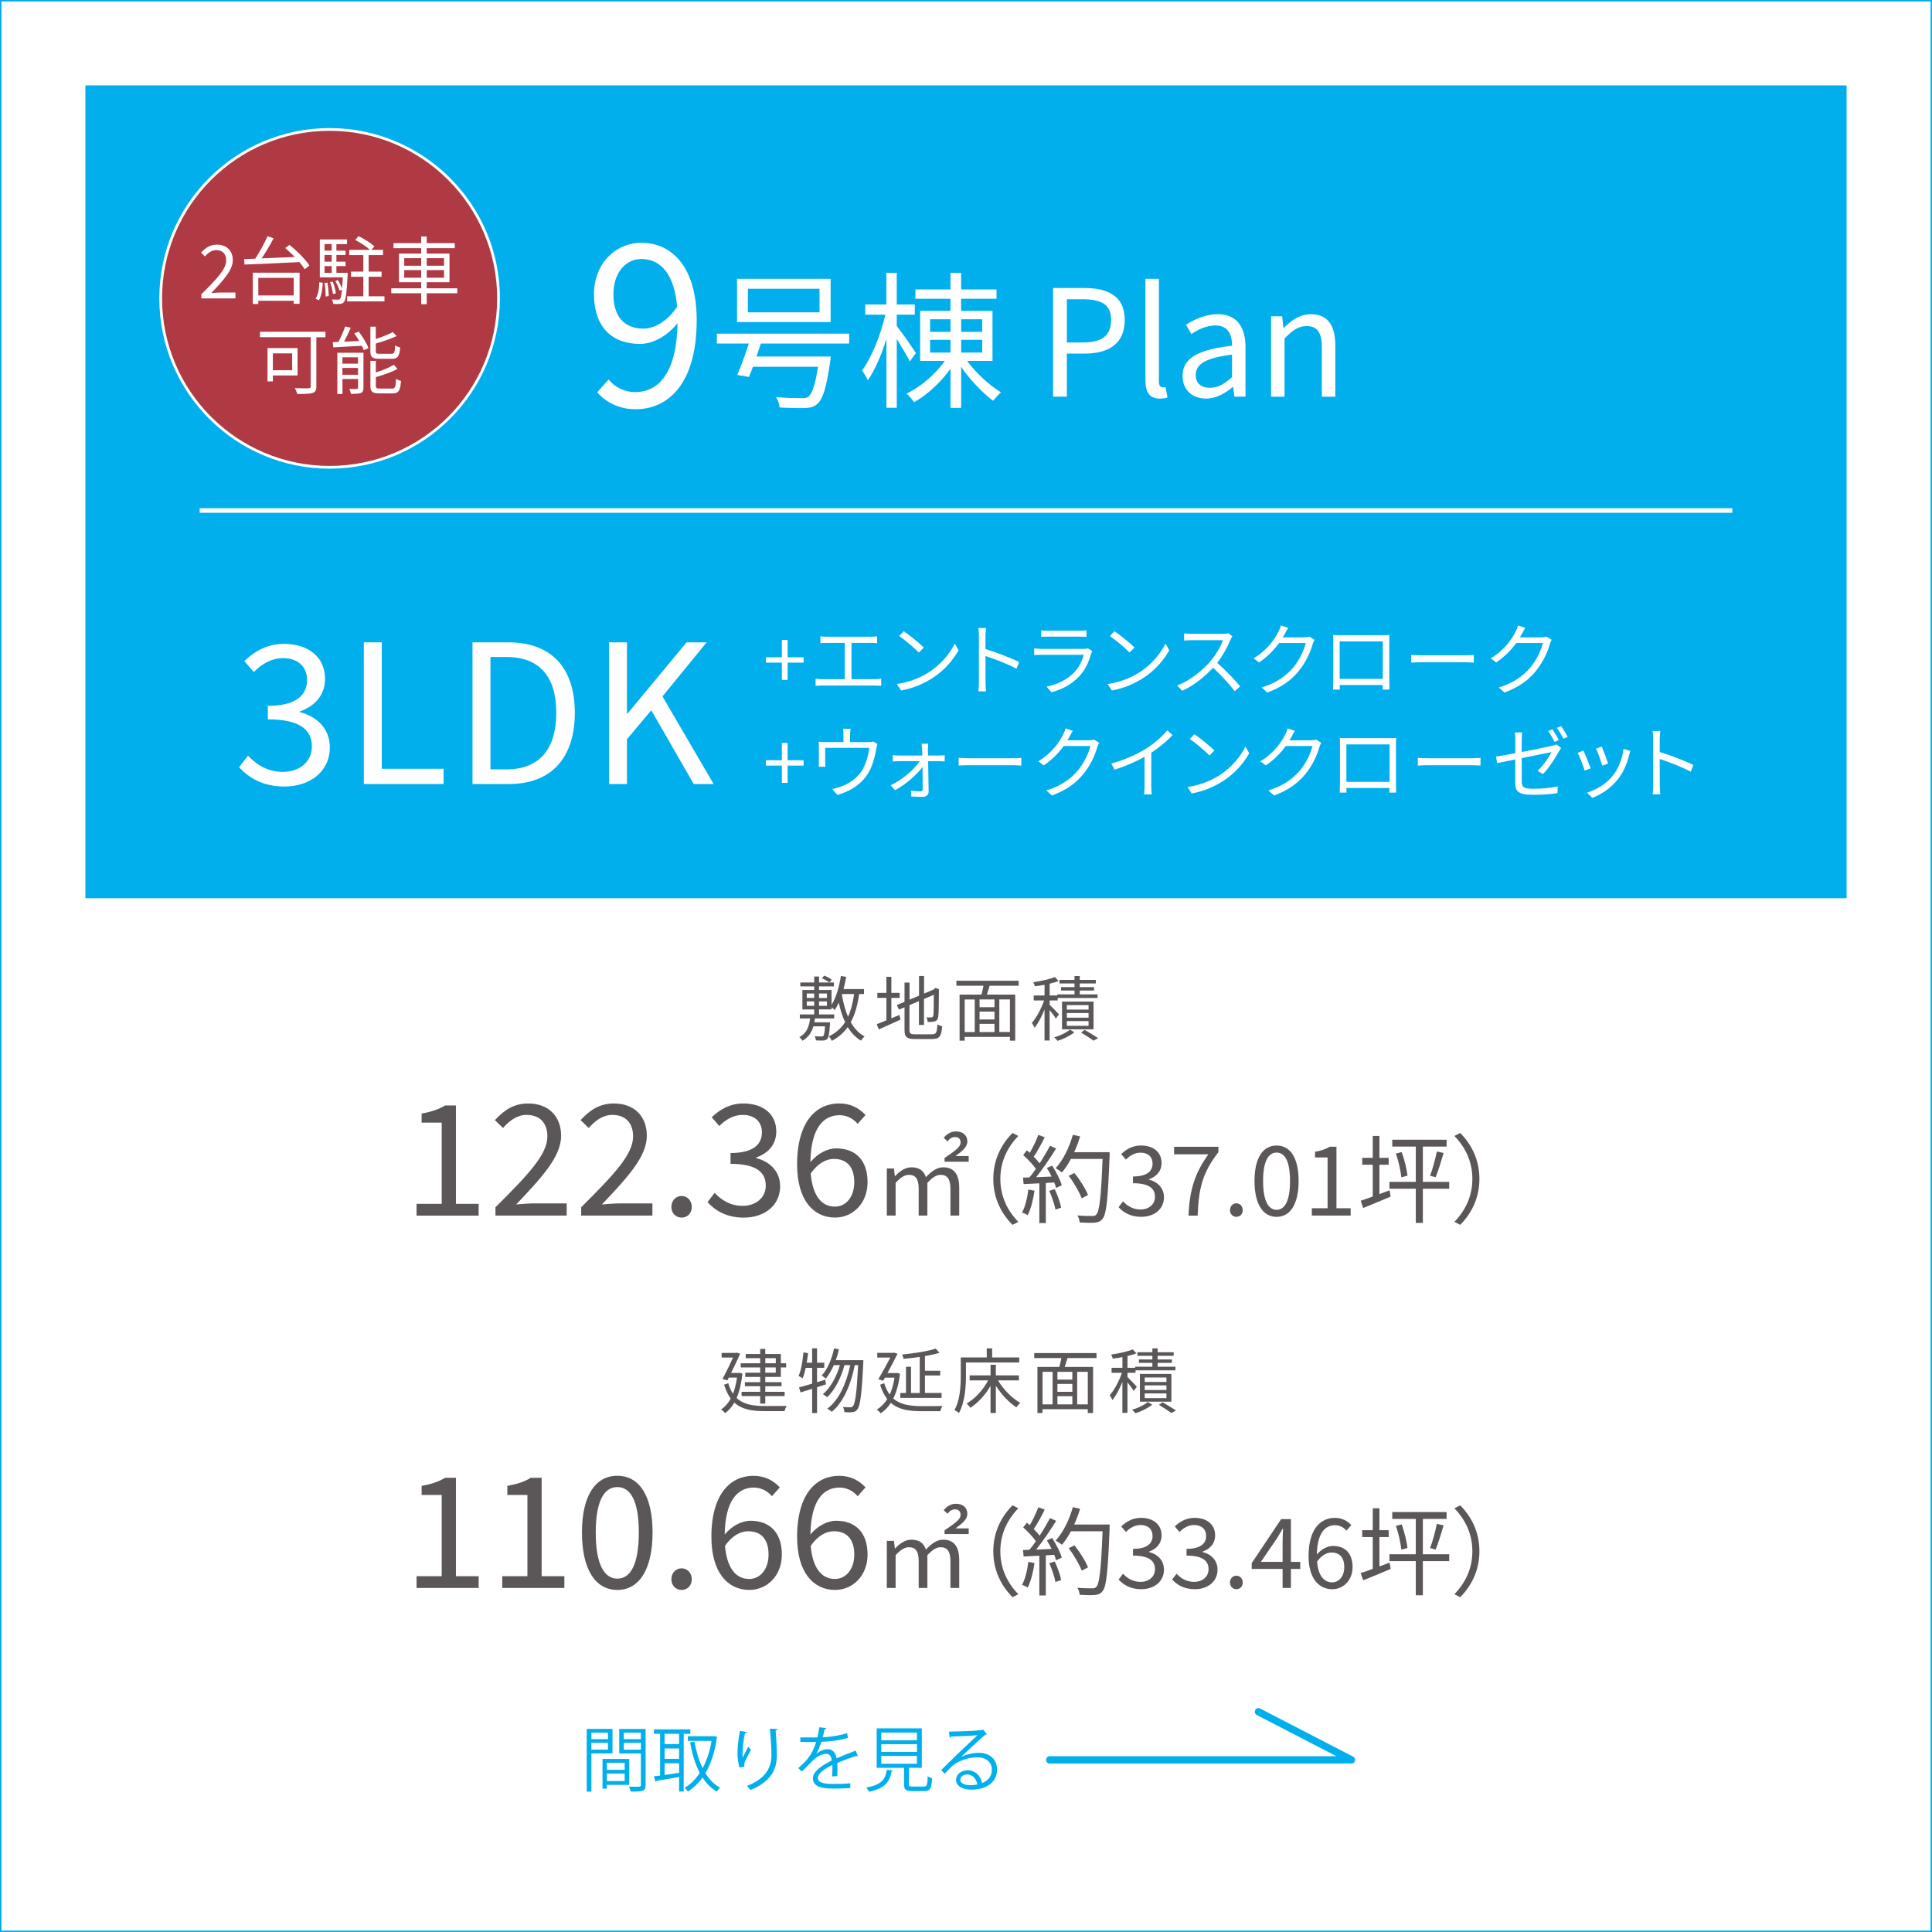 <?xml version="1.0" encoding="UTF-8"?><svg id="_レイヤー_2" xmlns="http://www.w3.org/2000/svg" viewBox="0 0 600.45 600.45"><rect x="0" y="0" width="600.45" height="600.45" fill="#333333" stroke="none"/><defs><style>.cls-1{stroke-linecap:round;stroke-linejoin:round;stroke-width:2.27px;}.cls-1,.cls-2{stroke:#00afec;}.cls-1,.cls-3{fill:none;}.cls-2{stroke-width:.45px;}.cls-2,.cls-4{fill:#fff;}.cls-2,.cls-3,.cls-5{stroke-miterlimit:10;}.cls-6{fill:#5b5657;}.cls-3{stroke-width:1.42px;}.cls-3,.cls-5{stroke:#fff;}.cls-7{fill:#00afec;}.cls-5{fill:#b03a44;stroke-width:.85px;}</style></defs><g id="_図面"><rect class="cls-2" x=".23" y=".23" width="600" height="600"/><rect class="cls-7" x="26.54" y="26.54" width="547.37" height="252.63"/><path class="cls-4" d="M185.59,121.94l3.57-3.99c1.96,2.45,5.04,3.92,8.19,3.92,7,0,12.95-5.46,13.23-21.42-3.22,3.99-7.63,6.44-11.69,6.44-8.68,0-14.28-5.25-14.28-15.47,0-9.52,6.72-15.96,14.7-15.96,9.87,0,17.22,7.98,17.22,24.01,0,20.02-9.03,27.72-18.97,27.72-5.32,0-9.24-2.24-11.97-5.25ZM199.95,102.13c3.22,0,7.28-2.03,10.5-6.79-.84-9.66-4.76-14.84-11.13-14.84-4.9,0-8.68,4.34-8.68,10.92s3.08,10.71,9.31,10.71Z"/><path class="cls-4" d="M236.48,106.76c-.46,1.33-.92,2.71-1.38,4.05h23.09s-.09,1.1-.18,1.61c-1.15,8-2.25,11.59-4,13.11-1.06.97-2.16,1.2-3.91,1.29-1.52.05-4.6,0-7.82-.18-.05-.97-.46-2.35-1.15-3.22,3.27.28,6.58.32,7.87.32,1.06,0,1.66-.05,2.21-.41,1.2-.97,2.12-3.68,3.04-9.34h-20.24c-.46,1.15-.87,2.25-1.24,3.17l-3.63-.64c1.1-2.53,2.48-6.35,3.59-9.75h-9.94v-3.08h41.13v3.08h-27.42ZM258.15,100.09h-29.08v-13.43h29.08v13.43ZM254.7,89.74h-22.27v7.32h22.27v-7.32Z"/><path class="cls-4" d="M282.76,112.33c-.78-1.56-2.58-4.6-4.05-6.99v21.39h-3.22v-21.39c-1.56,5.01-3.63,9.85-5.8,12.84-.37-.92-1.2-2.25-1.75-3.04,2.85-3.87,5.8-11.04,7.22-17.34h-6.26v-3.17h6.58v-9.85h3.22v9.85h5.61v3.17h-5.61v3.5c1.38,1.7,5.11,7.08,5.98,8.42l-1.93,2.62ZM300.61,112.19c2.71,3.77,7.04,7.68,10.49,9.75-.74.64-1.84,1.84-2.44,2.62-3.17-2.35-7.18-6.49-9.94-10.54v12.74h-3.31v-12.19c-2.99,4.28-7.31,8.19-11.32,10.44-.55-.83-1.56-2.02-2.35-2.67,4.28-2.02,9.02-6.03,11.87-10.17h-7.64v-15.55h9.43v-3.77h-10.9v-2.9h10.9v-5.15h3.31v5.15h11v2.9h-11v3.77h9.75v15.55h-7.87ZM289.06,103.13h6.35v-3.91h-6.35v3.91ZM289.06,109.57h6.35v-3.96h-6.35v3.96ZM298.73,99.22v3.91h6.53v-3.91h-6.53ZM305.26,105.61h-6.53v3.96h6.53v-3.96Z"/><path class="cls-4" d="M327.29,89.51h9.66c7.54,0,12.61,2.58,12.61,9.94s-5.01,10.44-12.42,10.44h-5.57v13.39h-4.28v-33.77ZM336.58,106.44c5.93,0,8.74-2.16,8.74-6.99s-2.99-6.44-8.92-6.44h-4.83v13.43h5.01Z"/><path class="cls-4" d="M355.99,118.31v-31.65h4.19v31.93c0,1.29.55,1.79,1.2,1.79.23,0,.41,0,.87-.09l.6,3.22c-.6.23-1.29.37-2.44.37-3.13,0-4.42-2.02-4.42-5.57Z"/><path class="cls-4" d="M367.54,116.79c0-5.43,4.74-8.14,15.37-9.34,0-3.22-1.06-6.3-5.15-6.3-2.9,0-5.52,1.33-7.5,2.67l-1.66-2.9c2.3-1.47,5.84-3.27,9.84-3.27,6.07,0,8.65,4.09,8.65,10.26v15.37h-3.45l-.37-2.99h-.14c-2.39,1.98-5.2,3.59-8.28,3.59-4.19,0-7.32-2.58-7.32-7.08ZM382.9,117.21v-6.99c-8.42,1.01-11.27,3.08-11.27,6.3,0,2.85,1.93,4,4.42,4s4.42-1.15,6.85-3.31Z"/><path class="cls-4" d="M395.04,98.3h3.45l.37,3.59h.14c2.39-2.35,4.97-4.23,8.37-4.23,5.25,0,7.64,3.4,7.64,9.8v15.83h-4.19v-15.27c0-4.69-1.43-6.67-4.74-6.67-2.58,0-4.32,1.29-6.85,3.82v18.13h-4.19v-24.98Z"/><path class="cls-4" d="M243,205.94h-4.97v-1.67h4.97v-5.37h1.79v5.37h4.97v1.67h-4.97v5.37h-1.79v-5.37Z"/><path class="cls-4" d="M257.04,197.9h13.48c.74,0,1.5-.07,2.08-.15v2.16c-.61-.07-1.4-.1-2.08-.1h-5.88v11.27h7.2c.74,0,1.4-.07,2.03-.15v2.23c-.66-.1-1.54-.1-2.03-.1h-16.2c-.66,0-1.4.02-2.16.1v-2.23c.74.1,1.5.15,2.16.15h6.91v-11.27h-5.51c-.46,0-1.45.02-2.06.1v-2.16c.64.1,1.57.15,2.06.15Z"/><path class="cls-4" d="M288.55,209.03c3.77-2.38,6.76-6,8.18-9.02l1.18,2.08c-1.67,3.06-4.53,6.4-8.23,8.72-2.45,1.54-5.54,3.04-9.63,3.8l-1.3-2.01c4.29-.64,7.47-2.13,9.8-3.58ZM287.1,201.26l-1.54,1.54c-1.22-1.27-4.29-3.9-6.1-5.12l1.4-1.5c1.74,1.15,4.88,3.7,6.25,5.07Z"/><path class="cls-4" d="M304.25,197.73c0-.69-.05-1.79-.2-2.55h2.4c-.07.76-.17,1.81-.17,2.55v3.99c3.24.98,7.89,2.75,10.46,4.04l-.83,2.08c-2.67-1.45-6.91-3.09-9.63-3.95.02,3.68.02,7.38.02,8.09,0,.76.05,2.08.15,2.89h-2.38c.12-.78.17-1.99.17-2.89v-14.26Z"/><path class="cls-4" d="M339.14,203.07c-.66,2.43-1.76,4.97-3.58,6.96-2.57,2.82-5.64,4.26-8.77,5.12l-1.52-1.74c3.48-.71,6.54-2.28,8.63-4.48,1.5-1.57,2.48-3.65,2.92-5.42h-13.01c-.59,0-1.52.02-2.4.07v-2.06c.91.1,1.74.15,2.4.15h12.92c.56,0,1.08-.05,1.35-.2l1.4.88c-.12.22-.27.54-.32.71ZM325.81,196.02h9.63c.78,0,1.64-.02,2.23-.12v2.03c-.59-.05-1.42-.07-2.25-.07h-9.61c-.76,0-1.54.02-2.21.07v-2.03c.64.1,1.42.12,2.21.12Z"/><path class="cls-4" d="M354.04,209.03c3.77-2.38,6.76-6,8.18-9.02l1.18,2.08c-1.67,3.06-4.53,6.4-8.23,8.72-2.45,1.54-5.54,3.04-9.63,3.8l-1.3-2.01c4.29-.64,7.47-2.13,9.8-3.58ZM352.59,201.26l-1.54,1.54c-1.22-1.27-4.29-3.9-6.1-5.12l1.4-1.5c1.74,1.15,4.88,3.7,6.25,5.07Z"/><path class="cls-4" d="M382.41,198.83c-.83,2.11-2.38,4.97-4.12,7.18,2.57,2.21,5.56,5.39,7.16,7.33l-1.71,1.47c-1.64-2.16-4.24-5.05-6.74-7.28-2.62,2.82-5.93,5.51-9.56,7.16l-1.57-1.64c3.95-1.54,7.57-4.46,10.1-7.28,1.67-1.89,3.46-4.78,4.07-6.81h-9.56c-.86,0-2.21.1-2.47.12v-2.23c.34.05,1.74.15,2.47.15h9.46c.81,0,1.45-.07,1.84-.2l1.25.96c-.15.2-.47.74-.61,1.08Z"/><path class="cls-4" d="M399.26,197.05c-.17.34-.37.69-.59,1.03h6.64c.66,0,1.2-.07,1.59-.24l1.64,1c-.2.34-.44.91-.56,1.3-.66,2.48-2.18,5.78-4.36,8.43-2.23,2.72-5.15,4.97-9.75,6.67l-1.76-1.59c4.48-1.32,7.55-3.55,9.78-6.15,1.91-2.25,3.41-5.42,3.92-7.65h-8.28c-1.5,2.06-3.55,4.24-6.22,6.03l-1.69-1.27c4.21-2.52,6.64-6.08,7.7-8.28.25-.42.61-1.3.76-1.94l2.28.74c-.42.64-.86,1.47-1.08,1.94Z"/><path class="cls-4" d="M416.51,197.41h13.16c.54,0,1.42,0,2.16-.05-.05.61-.05,1.3-.05,1.91v12.08c0,.78.03,2.7.05,2.97h-2.11c0-.17.02-.76.02-1.42h-13.38c.03.64.03,1.23.05,1.42h-2.11c.02-.32.07-2.13.07-2.99v-12.06c0-.56,0-1.32-.05-1.91.96.02,1.62.05,2.18.05ZM416.36,210.99h13.41v-11.64h-13.41v11.64Z"/><path class="cls-4" d="M441.97,203.66h13.43c1.23,0,2.11-.07,2.65-.12v2.4c-.49-.03-1.52-.12-2.62-.12h-13.45c-1.35,0-2.65.05-3.41.12v-2.4c.73.05,2.03.12,3.41.12Z"/><path class="cls-4" d="M472.96,197.05c-.17.34-.37.69-.59,1.03h6.64c.66,0,1.2-.07,1.59-.24l1.64,1c-.2.34-.44.91-.56,1.3-.66,2.48-2.18,5.78-4.36,8.43-2.23,2.72-5.15,4.97-9.75,6.67l-1.76-1.59c4.48-1.32,7.55-3.55,9.78-6.15,1.91-2.25,3.41-5.42,3.92-7.65h-8.28c-1.5,2.06-3.55,4.24-6.22,6.03l-1.69-1.27c4.21-2.52,6.64-6.08,7.7-8.28.25-.42.61-1.3.76-1.94l2.28.74c-.42.64-.86,1.47-1.08,1.94Z"/><path class="cls-4" d="M243,237.94h-4.97v-1.67h4.97v-5.37h1.79v5.37h4.97v1.67h-4.97v5.37h-1.79v-5.37Z"/><path class="cls-4" d="M264.2,228.36v2.28h5.49c.91,0,1.37-.07,1.69-.2l1.32.83c-.12.37-.27,1-.37,1.47-.32,1.96-1.03,5.02-2.4,7.38-1.84,3.21-5.22,5.71-9.7,6.93l-1.59-1.84c.83-.12,1.76-.39,2.55-.69,2.45-.78,5.15-2.62,6.64-4.93,1.32-2.08,2.11-5.05,2.33-7.16h-13.7v4.39c0,.44.02,1.08.1,1.47h-2.13c.05-.44.07-1.1.07-1.57v-4.31c0-.51,0-1.35-.07-1.89.71.07,1.42.1,2.28.1h5.42v-2.28c0-.51-.02-1.08-.12-1.84h2.35c-.12.76-.15,1.32-.15,1.84Z"/><path class="cls-4" d="M288.38,232.82c0,.47.02,1.15.05,1.99h3.53c.49,0,1.3-.05,1.64-.1v1.94c-.42-.02-1.13-.07-1.59-.07h-3.55c.05,3.09.12,7.11.15,9.41.03,1.05-.76,1.69-1.84,1.69-.98,0-2.57-.07-3.55-.15l-.1-1.79c.98.15,2.25.22,2.99.22.44,0,.66-.27.66-.71,0-1.54-.02-4.29-.07-6.89-1.67,2.35-5.2,5.46-8.53,7.23l-1.37-1.52c3.68-1.76,7.4-5,9.07-7.5h-6.54c-.66,0-1.27.05-1.86.1v-1.96c.56.07,1.23.1,1.81.1h7.38c-.02-.83-.05-1.52-.07-1.99,0-.49-.07-1.1-.17-1.67h2.08c-.07.54-.1,1.1-.1,1.67Z"/><path class="cls-4" d="M301.34,235.66h13.43c1.23,0,2.11-.07,2.65-.12v2.4c-.49-.03-1.52-.12-2.62-.12h-13.45c-1.35,0-2.65.05-3.41.12v-2.4c.73.05,2.03.12,3.41.12Z"/><path class="cls-4" d="M332.33,229.05c-.17.34-.37.69-.59,1.03h6.64c.66,0,1.2-.07,1.59-.24l1.64,1c-.2.34-.44.91-.56,1.3-.66,2.48-2.18,5.78-4.36,8.43-2.23,2.72-5.15,4.97-9.75,6.67l-1.76-1.59c4.48-1.32,7.55-3.55,9.78-6.15,1.91-2.25,3.41-5.42,3.92-7.65h-8.28c-1.5,2.06-3.55,4.24-6.22,6.03l-1.69-1.27c4.21-2.52,6.64-6.08,7.7-8.28.25-.42.61-1.3.76-1.94l2.28.74c-.42.64-.86,1.47-1.08,1.94Z"/><path class="cls-4" d="M356.1,232.72c2.55-1.59,5-3.73,6.69-5.76l1.64,1.52c-1.86,1.94-4.12,3.8-6.62,5.46v10.34c0,.93.05,2.13.15,2.62h-2.4c.07-.47.15-1.69.15-2.62v-9.07c-2.57,1.47-5.93,2.94-9.34,3.99l-.98-1.91c4.24-1.15,7.99-2.87,10.71-4.58Z"/><path class="cls-4" d="M378.88,241.03c3.77-2.38,6.76-6,8.18-9.02l1.18,2.08c-1.67,3.06-4.53,6.4-8.23,8.72-2.45,1.54-5.54,3.04-9.63,3.8l-1.3-2.01c4.29-.64,7.47-2.13,9.8-3.58ZM377.43,233.26l-1.54,1.54c-1.22-1.27-4.29-3.9-6.1-5.12l1.4-1.5c1.74,1.15,4.88,3.7,6.25,5.07Z"/><path class="cls-4" d="M401.35,229.05c-.17.34-.37.69-.59,1.03h6.64c.66,0,1.2-.07,1.59-.24l1.64,1c-.2.34-.44.91-.56,1.3-.66,2.48-2.18,5.78-4.36,8.43-2.23,2.72-5.15,4.97-9.75,6.67l-1.76-1.59c4.48-1.32,7.55-3.55,9.78-6.15,1.91-2.25,3.41-5.42,3.92-7.65h-8.28c-1.5,2.06-3.55,4.24-6.22,6.03l-1.69-1.27c4.21-2.52,6.64-6.08,7.7-8.28.25-.42.61-1.3.76-1.94l2.28.74c-.42.64-.86,1.47-1.08,1.94Z"/><path class="cls-4" d="M418.59,229.41h13.16c.54,0,1.42,0,2.16-.05-.05.61-.05,1.3-.05,1.91v12.08c0,.78.03,2.7.05,2.97h-2.11c0-.17.02-.76.02-1.42h-13.38c.03.64.03,1.23.05,1.42h-2.11c.02-.32.07-2.13.07-2.99v-12.06c0-.56,0-1.32-.05-1.91.96.02,1.62.05,2.18.05ZM418.45,242.99h13.41v-11.64h-13.41v11.64Z"/><path class="cls-4" d="M444.05,235.66h13.43c1.23,0,2.11-.07,2.65-.12v2.4c-.49-.03-1.52-.12-2.62-.12h-13.45c-1.35,0-2.65.05-3.41.12v-2.4c.73.05,2.03.12,3.41.12Z"/><path class="cls-4" d="M470.95,236.03c-2.47.49-4.63.93-5.64,1.15l-.37-2.06c1.1-.12,3.41-.54,6-1.03v-4.19c0-.74-.02-1.54-.15-2.25h2.3c-.1.71-.15,1.54-.15,2.25v3.82c4.17-.81,8.45-1.69,9.48-1.94.54-.12,1-.25,1.3-.44l1.45,1.13c-.17.27-.44.69-.61.98-1.13,2.03-3.04,5.12-5.02,7.13l-1.69-1c1.84-1.69,3.63-4.39,4.36-5.83-.42.07-4.92.98-9.26,1.86v7.3c0,1.69.61,2.23,3.55,2.23s5.2-.25,7.62-.74l-.07,2.11c-2.18.32-4.63.51-7.7.51-4.56,0-5.42-1.2-5.42-3.6v-7.4ZM484.48,230l-1.32.59c-.49-.98-1.32-2.45-1.99-3.38l1.3-.56c.61.88,1.52,2.38,2.01,3.36ZM487.22,229l-1.32.59c-.54-1.05-1.32-2.45-2.03-3.36l1.3-.56c.66.91,1.59,2.43,2.06,3.33Z"/><path class="cls-4" d="M494.37,238.8l-1.86.69c-.37-1.27-1.69-4.66-2.18-5.51l1.81-.71c.49,1.05,1.76,4.26,2.23,5.54ZM506.33,234.63c-.66,2.7-1.72,5.32-3.48,7.52-2.25,2.89-5.25,4.78-7.99,5.83l-1.62-1.64c2.84-.83,5.96-2.7,7.96-5.22,1.74-2.13,3.01-5.24,3.38-8.38l2.11.66c-.17.51-.27.91-.37,1.23ZM499.77,237.33l-1.81.64c-.27-1.1-1.4-4.21-1.91-5.32l1.79-.61c.42.98,1.62,4.21,1.94,5.29Z"/><path class="cls-4" d="M513.8,229.73c0-.69-.05-1.79-.2-2.55h2.4c-.07.76-.17,1.81-.17,2.55v3.99c3.24.98,7.89,2.75,10.46,4.04l-.83,2.08c-2.67-1.45-6.91-3.09-9.63-3.95.02,3.68.02,7.38.02,8.09,0,.76.05,2.08.15,2.89h-2.38c.12-.78.17-1.99.17-2.89v-14.26Z"/><path class="cls-4" d="M74.31,238.45l2.76-3.6c2.58,2.7,5.94,5.04,10.92,5.04s8.94-3.06,8.94-7.86c0-5.1-3.54-8.46-13.68-8.46v-4.2c9.06,0,12.18-3.54,12.18-8.04,0-4.14-2.88-6.78-7.44-6.78-3.54,0-6.66,1.8-9.12,4.32l-2.94-3.42c3.3-3.12,7.2-5.34,12.3-5.34,7.38,0,12.78,3.9,12.78,10.86,0,5.16-3.18,8.46-7.8,10.14v.24c5.16,1.26,9.3,5.04,9.3,10.92,0,7.62-6.3,12.18-14.1,12.18-6.9,0-11.22-2.88-14.1-6Z"/><path class="cls-4" d="M113.07,199.63h5.58v39.3h19.2v4.74h-24.78v-44.04Z"/><path class="cls-4" d="M146.85,199.63h11.04c13.5,0,20.76,7.92,20.76,21.9s-7.26,22.14-20.52,22.14h-11.28v-44.04ZM157.41,239.11c10.38,0,15.48-6.48,15.48-17.58s-5.1-17.34-15.48-17.34h-4.98v34.92h4.98Z"/><path class="cls-4" d="M189.27,199.63h5.58v22.14h.18l18.36-22.14h6.24l-13.74,16.8,15.9,27.24h-6.18l-13.2-22.92-7.56,9v13.92h-5.58v-44.04Z"/><line class="cls-3" x1="62.06" y1="158.66" x2="538.39" y2="158.66"/><path class="cls-6" d="M129.46,374.15h7.82v-25.25h-6.24v-2.83c3.12-.53,5.38-1.34,7.3-2.5h3.36v30.58h7.06v3.65h-19.3v-3.65Z"/><path class="cls-6" d="M153.99,375.2c10.32-10.27,16.13-16.42,16.13-22.03,0-3.89-2.11-6.67-6.48-6.67-2.88,0-5.38,1.82-7.3,4.08l-2.54-2.45c2.88-3.12,5.9-5.18,10.37-5.18,6.29,0,10.22,3.98,10.22,10.03,0,6.43-5.86,12.82-13.97,21.36,1.82-.14,3.94-.34,5.76-.34h9.94v3.79h-22.13v-2.59Z"/><path class="cls-6" d="M180.63,375.2c10.32-10.27,16.13-16.42,16.13-22.03,0-3.89-2.11-6.67-6.48-6.67-2.88,0-5.38,1.82-7.3,4.08l-2.54-2.45c2.88-3.12,5.9-5.18,10.37-5.18,6.29,0,10.22,3.98,10.22,10.03,0,6.43-5.86,12.82-13.97,21.36,1.82-.14,3.94-.34,5.76-.34h9.94v3.79h-22.13v-2.59Z"/><path class="cls-6" d="M208.66,375.11c0-2.02,1.44-3.41,3.17-3.41s3.17,1.39,3.17,3.41-1.44,3.31-3.17,3.31-3.17-1.34-3.17-3.31Z"/><path class="cls-6" d="M219.89,373.62l2.21-2.88c2.06,2.16,4.75,4.03,8.74,4.03s7.15-2.45,7.15-6.29c0-4.08-2.83-6.77-10.94-6.77v-3.36c7.25,0,9.75-2.83,9.75-6.43,0-3.31-2.3-5.42-5.95-5.42-2.83,0-5.33,1.44-7.3,3.46l-2.35-2.74c2.64-2.5,5.76-4.27,9.84-4.27,5.9,0,10.22,3.12,10.22,8.69,0,4.13-2.54,6.77-6.24,8.11v.19c4.13,1.01,7.44,4.03,7.44,8.74,0,6.1-5.04,9.75-11.28,9.75-5.52,0-8.98-2.3-11.28-4.8Z"/><path class="cls-6" d="M247.73,362c0-13.78,6.19-19.06,13.06-19.06,3.65,0,6.29,1.54,8.21,3.6l-2.45,2.74c-1.39-1.68-3.5-2.69-5.62-2.69-4.85,0-8.88,3.7-9.07,14.59,2.21-2.64,5.23-4.27,8.02-4.27,5.9,0,9.75,3.55,9.75,10.51,0,6.58-4.61,10.99-10.08,10.99-6.77,0-11.81-5.47-11.81-16.42ZM251.96,364.74c.58,6.67,3.22,10.27,7.54,10.27,3.41,0,6-3.02,6-7.58s-2.11-7.25-6.34-7.25c-2.21,0-4.9,1.2-7.2,4.56Z"/><path class="cls-6" d="M275.62,363.15h2.22l.27,2.37h.09c1.41-1.53,3.15-2.73,5.04-2.73,2.52,0,3.87,1.14,4.53,3.06,1.71-1.8,3.39-3.06,5.37-3.06,3.36,0,4.98,2.19,4.98,6.33v8.67h-2.73v-8.31c0-3.06-.99-4.35-3.06-4.35-1.26,0-2.58.81-4.11,2.49v10.17h-2.7v-8.31c0-3.06-.93-4.35-3.06-4.35-1.23,0-2.61.81-4.11,2.49v10.17h-2.73v-14.64ZM293.56,359.89c3.12-2.13,4.98-3.33,4.98-4.8,0-1.08-.57-1.71-1.77-1.71-.87,0-1.68.54-2.28,1.35l-1.2-1.11c.99-1.17,2.25-1.98,3.78-1.98,2.28,0,3.57,1.26,3.57,3.12s-1.83,3.15-3.69,4.53h4.11v1.77h-7.5v-1.17Z"/><path class="cls-6" d="M314.68,352.12l1.8.93c-3.45,3.57-5.58,8.01-5.58,13.35s2.13,9.78,5.58,13.35l-1.8.93c-3.6-3.66-5.97-8.43-5.97-14.28s2.37-10.62,5.97-14.28Z"/><path class="cls-6" d="M321.52,370.06c-.42,2.82-1.14,5.7-2.13,7.62-.36-.27-1.26-.69-1.74-.84.99-1.83,1.62-4.5,1.95-7.14l1.92.36ZM327.01,362.28c1.23,1.92,2.55,4.47,2.97,6.09l-1.77.84c-.12-.51-.3-1.08-.57-1.71l-2.61.15v12.48h-2.01v-12.36l-4.89.24-.18-2.01c.6,0,1.29-.03,1.98-.06.66-.78,1.35-1.68,2.01-2.67-.93-1.35-2.52-3.03-3.93-4.29l1.14-1.47c.3.24.6.51.9.78.99-1.68,2.04-3.93,2.67-5.58l1.98.75c-1.02,2.01-2.28,4.41-3.42,6.03.72.72,1.35,1.44,1.83,2.07,1.23-1.89,2.37-3.84,3.21-5.46l1.92.84c-1.74,2.82-4.14,6.36-6.21,8.94,1.5-.06,3.15-.15,4.8-.21-.45-.93-.96-1.86-1.47-2.67l1.65-.72ZM327.79,369.57c.87,1.83,1.74,4.2,2.01,5.76l-1.77.6c-.27-1.56-1.11-3.96-1.92-5.82l1.68-.54ZM344.86,359.23c-.54,13.44-.96,18.09-2.19,19.56-.69.87-1.35,1.08-2.49,1.2-.99.09-2.82.06-4.62-.06-.06-.63-.3-1.59-.72-2.19,2.01.18,3.84.18,4.59.18.57,0,.96-.06,1.29-.45.99-1.02,1.5-5.58,1.95-17.28h-9.84c-.84,1.59-1.8,3.03-2.79,4.2-.42-.36-1.41-1.02-1.95-1.32,2.31-2.49,4.23-6.42,5.34-10.38l2.25.51c-.51,1.68-1.11,3.33-1.83,4.89h11.01v1.14ZM336.19,372.42c-.69-1.83-2.37-4.8-4.05-6.99l1.8-.87c1.68,2.1,3.48,4.95,4.2,6.84l-1.95,1.02Z"/><path class="cls-6" d="M347.65,375.18l1.38-1.8c1.29,1.35,2.97,2.52,5.46,2.52s4.47-1.53,4.47-3.93c0-2.55-1.77-4.23-6.84-4.23v-2.1c4.53,0,6.09-1.77,6.09-4.02,0-2.07-1.44-3.39-3.72-3.39-1.77,0-3.33.9-4.56,2.16l-1.47-1.71c1.65-1.56,3.6-2.67,6.15-2.67,3.69,0,6.39,1.95,6.39,5.43,0,2.58-1.59,4.23-3.9,5.07v.12c2.58.63,4.65,2.52,4.65,5.46,0,3.81-3.15,6.09-7.05,6.09-3.45,0-5.61-1.44-7.05-3Z"/><path class="cls-6" d="M375.55,358.75h-10.65v-2.34h13.77v1.68c-5.04,6.48-6.12,11.37-6.45,19.71h-2.85c.36-8.07,1.98-13.17,6.18-19.05Z"/><path class="cls-6" d="M382.27,376.11c0-1.26.9-2.13,1.98-2.13s1.98.87,1.98,2.13-.9,2.07-1.98,2.07-1.98-.84-1.98-2.07Z"/><path class="cls-6" d="M389.89,367.03c0-7.17,2.61-11.01,6.87-11.01s6.84,3.87,6.84,11.01-2.58,11.16-6.84,11.16-6.87-3.99-6.87-11.16ZM400.93,367.03c0-6.27-1.68-8.82-4.17-8.82s-4.2,2.55-4.2,8.82,1.68,8.97,4.2,8.97,4.17-2.7,4.17-8.97Z"/><path class="cls-6" d="M407.71,375.51h4.89v-15.78h-3.9v-1.77c1.95-.33,3.36-.84,4.56-1.56h2.1v19.11h4.41v2.28h-12.06v-2.28Z"/><path class="cls-6" d="M431.86,369.94l.36,1.95c-2.97,1.26-6.09,2.55-8.55,3.54l-.78-2.25c1.05-.33,2.34-.78,3.75-1.32v-9.87h-3.27v-2.13h3.27v-6.81h2.07v6.81h2.88v2.13h-2.88v9.12l3.15-1.17ZM450.4,369.45h-8.19v10.62h-2.19v-10.62h-8.19v-2.13h8.19v-10.98h-7.32v-2.13h16.89v2.13h-7.38v10.98h8.19v2.13ZM435.64,358.06c.84,2.31,1.56,5.34,1.8,7.32l-1.92.51c-.18-1.98-.87-5.04-1.68-7.38l1.8-.45ZM444.46,365.4c.78-1.98,1.65-5.28,2.1-7.53l2.1.48c-.75,2.55-1.68,5.64-2.49,7.53l-1.71-.48Z"/><path class="cls-6" d="M453.82,380.67l-1.8-.93c3.45-3.57,5.58-8.01,5.58-13.35s-2.13-9.78-5.58-13.35l1.8-.93c3.6,3.66,5.97,8.43,5.97,14.28s-2.37,10.62-5.97,14.28Z"/><path class="cls-6" d="M267.02,308.93c-.51,3.52-1.32,6.4-2.6,8.76,1.08,1.94,2.49,3.48,4.29,4.42-.37.29-.88.9-1.1,1.32-1.69-.99-3.06-2.44-4.14-4.22-1.23,1.74-2.84,3.15-4.93,4.27-.15-.35-.62-1.06-.92-1.39,2.2-1.08,3.83-2.53,5.04-4.42-.86-1.78-1.5-3.83-1.98-6.05-.37.84-.79,1.61-1.25,2.27-.22-.22-.64-.57-.99-.84v.66h-3.89v1.56h4.71v1.25h-5.98c-.04.42-.11.81-.18,1.21h4.86s0,.4-.02.62c-.18,2.9-.4,4.07-.84,4.55-.31.31-.66.44-1.23.48-.46.02-1.36.02-2.29-.04-.02-.37-.18-.92-.4-1.3.88.09,1.74.09,2.05.09.33,0,.51-.02.64-.15.24-.26.42-1.08.55-3.01h-3.63c-.53,1.87-1.52,3.43-3.41,4.49-.18-.35-.62-.88-.95-1.14,2.31-1.19,3.06-3.34,3.32-5.79h-3.17v-1.25h4.47v-1.56h-3.67v-6.03h3.67v-1.12h-4.31v-1.23h4.31v-1.85h1.5v1.85h3.15c-.51-.46-1.5-1.01-2.27-1.32l.75-.79c.81.29,1.78.81,2.31,1.25l-.75.86h1.43v1.23h-4.62v1.12h3.89v4.6c1.43-2.27,2.38-5.54,2.9-8.96l1.65.26c-.22,1.3-.51,2.6-.84,3.81h6.38v1.54h-1.52ZM250.74,310.16h2.31v-1.39h-2.31v1.39ZM250.74,312.61h2.31v-1.39h-2.31v1.39ZM257.01,308.78h-2.46v1.39h2.46v-1.39ZM257.01,311.22h-2.46v1.39h2.46v-1.39ZM261.65,309.11c.42,2.51,1.03,4.84,1.91,6.89.92-1.98,1.5-4.31,1.89-7.06h-3.74l-.07.18Z"/><path class="cls-6" d="M277.03,316.5c.81-.35,1.65-.73,2.51-1.06l.33,1.45c-2.33,1.08-4.82,2.18-6.75,3.04l-.64-1.63c.81-.29,1.87-.7,3.01-1.19v-6.97h-2.82v-1.56h2.82v-4.99h1.54v4.99h2.57v1.56h-2.57v6.36ZM289.7,321.45c1.28,0,1.5-.59,1.65-3.12.4.29,1.01.55,1.47.64-.26,2.99-.77,3.96-3.08,3.96h-5.39c-2.49,0-3.23-.59-3.23-2.95v-6.93l-1.74.73-.64-1.43,2.38-.99v-5.98h1.56v5.3l2.95-1.23v-6.12h1.56v5.46l2.9-1.21.35-.31.31-.24,1.14.44-.09.31c0,4.11-.04,7.39-.22,8.23-.11.9-.55,1.3-1.17,1.45-.62.15-1.45.15-2.07.15-.07-.44-.2-1.06-.4-1.41.53.02,1.23.02,1.47.02.33,0,.55-.09.66-.57.11-.53.15-2.97.15-6.47l-3.06,1.3v8.08h-1.56v-7.42l-2.95,1.25v7.61c0,1.17.29,1.45,1.72,1.45h5.3Z"/><path class="cls-6" d="M307.56,306.36c-.26.92-.57,1.91-.86,2.75h8.82v14.32h-1.65v-1.17h-14.06v1.17h-1.58v-14.32h6.8c.24-.84.46-1.85.64-2.75h-8.43v-1.56h19.34v1.56h-9.02ZM299.82,320.75h3.12v-10.12h-3.12v10.12ZM309.08,310.62h-4.64v2.42h4.64v-2.42ZM309.08,314.39h-4.64v2.46h4.64v-2.46ZM304.44,320.75h4.64v-2.55h-4.64v2.55ZM313.88,310.62h-3.3v10.12h3.3v-10.12Z"/><path class="cls-6" d="M328.15,316.57c-.35-.62-1.21-1.76-1.94-2.66v9.46h-1.58v-9.62c-.88,2.2-2,4.33-3.1,5.66-.18-.46-.57-1.1-.84-1.5,1.41-1.56,2.95-4.45,3.81-6.98h-3.23v-1.54h3.37v-3.32c-1.01.18-2.05.35-2.99.46-.07-.35-.31-.9-.51-1.25,2.38-.37,5.17-.95,6.71-1.63l1.14,1.23c-.79.33-1.76.59-2.77.84v3.67h2.38v-.35h5.35v-1.19h-4.18v-1.06h4.18v-1.14h-4.66v-1.1h4.66v-1.21h1.63v1.21h4.99v1.1h-4.99v1.14h4.44v1.06h-4.44v1.19h5.54v1.12h-12.41v.77h-2.49v1.34c.68.66,2.49,2.51,2.9,2.99l-.97,1.3ZM333.9,320.83c-1.3,1.06-3.41,2.11-5.21,2.66-.24-.31-.73-.79-1.06-1.08,1.8-.51,3.87-1.5,4.91-2.4l1.36.81ZM330.07,319.91v-8.62h9.79v8.62h-9.79ZM331.57,313.77h6.75v-1.39h-6.75v1.39ZM331.57,316.28h6.75v-1.43h-6.75v1.43ZM331.57,318.81h6.75v-1.47h-6.75v1.47ZM337.09,320.09c1.47.84,3.17,1.85,4.2,2.55l-1.43.79c-.88-.66-2.46-1.69-3.87-2.53l1.1-.81Z"/><path class="cls-6" d="M129.46,489.87h7.82v-25.25h-6.24v-2.83c3.12-.53,5.38-1.34,7.3-2.5h3.36v30.58h7.06v3.65h-19.3v-3.65Z"/><path class="cls-6" d="M156.1,489.87h7.82v-25.25h-6.24v-2.83c3.12-.53,5.38-1.34,7.3-2.5h3.36v30.58h7.06v3.65h-19.3v-3.65Z"/><path class="cls-6" d="M180.87,476.28c0-11.47,4.18-17.62,10.99-17.62s10.95,6.19,10.95,17.62-4.13,17.86-10.95,17.86-10.99-6.38-10.99-17.86ZM198.54,476.28c0-10.03-2.69-14.11-6.67-14.11s-6.72,4.08-6.72,14.11,2.69,14.35,6.72,14.35,6.67-4.32,6.67-14.35Z"/><path class="cls-6" d="M208.66,490.83c0-2.02,1.44-3.41,3.17-3.41s3.17,1.39,3.17,3.41-1.44,3.31-3.17,3.31-3.17-1.34-3.17-3.31Z"/><path class="cls-6" d="M221.09,477.73c0-13.78,6.19-19.06,13.06-19.06,3.65,0,6.29,1.54,8.21,3.6l-2.45,2.74c-1.39-1.68-3.5-2.69-5.62-2.69-4.85,0-8.88,3.7-9.07,14.59,2.21-2.64,5.23-4.27,8.02-4.27,5.9,0,9.75,3.55,9.75,10.51,0,6.58-4.61,10.99-10.08,10.99-6.77,0-11.81-5.47-11.81-16.42ZM225.32,480.46c.58,6.67,3.22,10.27,7.54,10.27,3.41,0,6-3.02,6-7.58s-2.11-7.25-6.34-7.25c-2.21,0-4.9,1.2-7.2,4.56Z"/><path class="cls-6" d="M247.73,477.73c0-13.78,6.19-19.06,13.06-19.06,3.65,0,6.29,1.54,8.21,3.6l-2.45,2.74c-1.39-1.68-3.5-2.69-5.62-2.69-4.85,0-8.88,3.7-9.07,14.59,2.21-2.64,5.23-4.27,8.02-4.27,5.9,0,9.75,3.55,9.75,10.51,0,6.58-4.61,10.99-10.08,10.99-6.77,0-11.81-5.47-11.81-16.42ZM251.96,480.46c.58,6.67,3.22,10.27,7.54,10.27,3.41,0,6-3.02,6-7.58s-2.11-7.25-6.34-7.25c-2.21,0-4.9,1.2-7.2,4.56Z"/><path class="cls-6" d="M275.62,478.88h2.22l.27,2.37h.09c1.41-1.53,3.15-2.73,5.04-2.73,2.52,0,3.87,1.14,4.53,3.06,1.71-1.8,3.39-3.06,5.37-3.06,3.36,0,4.98,2.19,4.98,6.33v8.67h-2.73v-8.31c0-3.06-.99-4.35-3.06-4.35-1.26,0-2.58.81-4.11,2.49v10.17h-2.7v-8.31c0-3.06-.93-4.35-3.06-4.35-1.23,0-2.61.81-4.11,2.49v10.17h-2.73v-14.64ZM293.56,475.61c3.12-2.13,4.98-3.33,4.98-4.8,0-1.08-.57-1.71-1.77-1.71-.87,0-1.68.54-2.28,1.35l-1.2-1.11c.99-1.17,2.25-1.98,3.78-1.98,2.28,0,3.57,1.26,3.57,3.12s-1.83,3.15-3.69,4.53h4.11v1.77h-7.5v-1.17Z"/><path class="cls-6" d="M314.68,467.84l1.8.93c-3.45,3.57-5.58,8.01-5.58,13.35s2.13,9.78,5.58,13.35l-1.8.93c-3.6-3.66-5.97-8.43-5.97-14.28s2.37-10.62,5.97-14.28Z"/><path class="cls-6" d="M321.52,485.78c-.42,2.82-1.14,5.7-2.13,7.62-.36-.27-1.26-.69-1.74-.84.99-1.83,1.62-4.5,1.95-7.14l1.92.36ZM327.01,478.01c1.23,1.92,2.55,4.47,2.97,6.09l-1.77.84c-.12-.51-.3-1.08-.57-1.71l-2.61.15v12.48h-2.01v-12.36l-4.89.24-.18-2.01c.6,0,1.29-.03,1.98-.06.66-.78,1.35-1.68,2.01-2.67-.93-1.35-2.52-3.03-3.93-4.29l1.14-1.47c.3.24.6.51.9.78.99-1.68,2.04-3.93,2.67-5.58l1.98.75c-1.02,2.01-2.28,4.41-3.42,6.03.72.72,1.35,1.44,1.83,2.07,1.23-1.89,2.37-3.84,3.21-5.46l1.92.84c-1.74,2.82-4.14,6.36-6.21,8.94,1.5-.06,3.15-.15,4.8-.21-.45-.93-.96-1.86-1.47-2.67l1.65-.72ZM327.79,485.3c.87,1.83,1.74,4.2,2.01,5.76l-1.77.6c-.27-1.56-1.11-3.96-1.92-5.82l1.68-.54ZM344.86,474.95c-.54,13.44-.96,18.09-2.19,19.56-.69.87-1.35,1.08-2.49,1.2-.99.09-2.82.06-4.62-.06-.06-.63-.3-1.59-.72-2.19,2.01.18,3.84.18,4.59.18.57,0,.96-.06,1.29-.45.99-1.02,1.5-5.58,1.95-17.28h-9.84c-.84,1.59-1.8,3.03-2.79,4.2-.42-.36-1.41-1.02-1.95-1.32,2.31-2.49,4.23-6.42,5.34-10.38l2.25.51c-.51,1.68-1.11,3.33-1.83,4.89h11.01v1.14ZM336.19,488.15c-.69-1.83-2.37-4.8-4.05-6.99l1.8-.87c1.68,2.1,3.48,4.95,4.2,6.84l-1.95,1.02Z"/><path class="cls-6" d="M347.65,490.91l1.38-1.8c1.29,1.35,2.97,2.52,5.46,2.52s4.47-1.53,4.47-3.93c0-2.55-1.77-4.23-6.84-4.23v-2.1c4.53,0,6.09-1.77,6.09-4.02,0-2.07-1.44-3.39-3.72-3.39-1.77,0-3.33.9-4.56,2.16l-1.47-1.71c1.65-1.56,3.6-2.67,6.15-2.67,3.69,0,6.39,1.95,6.39,5.43,0,2.58-1.59,4.23-3.9,5.07v.12c2.58.63,4.65,2.52,4.65,5.46,0,3.81-3.15,6.09-7.05,6.09-3.45,0-5.61-1.44-7.05-3Z"/><path class="cls-6" d="M364.3,490.91l1.38-1.8c1.29,1.35,2.97,2.52,5.46,2.52s4.47-1.53,4.47-3.93c0-2.55-1.77-4.23-6.84-4.23v-2.1c4.53,0,6.09-1.77,6.09-4.02,0-2.07-1.44-3.39-3.72-3.39-1.77,0-3.33.9-4.56,2.16l-1.47-1.71c1.65-1.56,3.6-2.67,6.15-2.67,3.69,0,6.39,1.95,6.39,5.43,0,2.58-1.59,4.23-3.9,5.07v.12c2.58.63,4.65,2.52,4.65,5.46,0,3.81-3.15,6.09-7.05,6.09-3.45,0-5.61-1.44-7.05-3Z"/><path class="cls-6" d="M382.27,491.84c0-1.26.9-2.13,1.98-2.13s1.98.87,1.98,2.13-.9,2.07-1.98,2.07-1.98-.84-1.98-2.07Z"/><path class="cls-6" d="M398.62,487.61h-9.6v-1.8l9.15-13.68h3.03v13.29h2.91v2.19h-2.91v5.91h-2.58v-5.91ZM398.62,485.42v-6.27c0-1.11.09-2.94.15-4.08h-.12c-.54,1.02-1.14,1.95-1.77,3l-5.01,7.35h6.75Z"/><path class="cls-6" d="M406.69,483.65c0-8.61,3.87-11.91,8.16-11.91,2.28,0,3.93.96,5.13,2.25l-1.53,1.71c-.87-1.05-2.19-1.68-3.51-1.68-3.03,0-5.55,2.31-5.67,9.12,1.38-1.65,3.27-2.67,5.01-2.67,3.69,0,6.09,2.22,6.09,6.57,0,4.11-2.88,6.87-6.3,6.87-4.23,0-7.38-3.42-7.38-10.26ZM409.33,485.36c.36,4.17,2.01,6.42,4.71,6.42,2.13,0,3.75-1.89,3.75-4.74s-1.32-4.53-3.96-4.53c-1.38,0-3.06.75-4.5,2.85Z"/><path class="cls-6" d="M431.86,485.66l.36,1.95c-2.97,1.26-6.09,2.55-8.55,3.54l-.78-2.25c1.05-.33,2.34-.78,3.75-1.32v-9.87h-3.27v-2.13h3.27v-6.81h2.07v6.81h2.88v2.13h-2.88v9.12l3.15-1.17ZM450.4,485.18h-8.19v10.62h-2.19v-10.62h-8.19v-2.13h8.19v-10.98h-7.32v-2.13h16.89v2.13h-7.38v10.98h8.19v2.13ZM435.64,473.78c.84,2.31,1.56,5.34,1.8,7.32l-1.92.51c-.18-1.98-.87-5.04-1.68-7.38l1.8-.45ZM444.46,481.13c.78-1.98,1.65-5.28,2.1-7.53l2.1.48c-.75,2.55-1.68,5.64-2.49,7.53l-1.71-.48Z"/><path class="cls-6" d="M453.82,496.4l-1.8-.93c3.45-3.57,5.58-8.01,5.58-13.35s-2.13-9.78-5.58-13.35l1.8-.93c3.6,3.66,5.97,8.43,5.97,14.28s-2.37,10.62-5.97,14.28Z"/><path class="cls-6" d="M230.74,426.88c-.33,3.08-.95,5.61-1.8,7.61,2.13,2.02,5.13,2.49,8.78,2.49.9,0,5.63,0,6.78-.02-.26.4-.57,1.12-.68,1.61h-6.14c-3.98,0-7.15-.53-9.46-2.66-.79,1.41-1.76,2.49-2.88,3.28-.24-.33-.86-.92-1.23-1.14,1.19-.79,2.2-1.91,2.99-3.39-.81-1.1-1.5-2.51-2.05-4.29l1.28-.48c.4,1.32.88,2.4,1.47,3.28.57-1.41.99-3.08,1.25-5.02h-2.55l-.44.86-1.5-.42c1.1-2.07,2.38-4.73,3.26-6.67h-3.54v-1.45h4.36l.26-.09,1.12.33c-.7,1.67-1.78,3.89-2.79,5.99h2.27l.31-.04.95.24ZM236.26,424.99h-6.05v-1.3h6.05v-1.58h-4.49v-1.3h4.49v-1.58h1.58v1.58h4.84v2.88h1.65v1.3h-1.65v2.95h-4.84v1.63h5.06v1.25h-5.06v1.74h6.01v1.34h-6.01v2.33h-1.58v-2.33h-5.77v-1.34h5.77v-1.74h-4.75v-1.25h4.75v-1.63h-4.64v-1.32h4.64v-1.63ZM237.85,423.69h3.26v-1.58h-3.26v1.58ZM241.1,424.99h-3.26v1.63h3.26v-1.63Z"/><path class="cls-6" d="M253.93,431.15v8.01h-1.52v-7.53c-1.3.4-2.55.79-3.63,1.12l-.44-1.56c1.12-.31,2.53-.68,4.07-1.17v-4.91h-2c-.26,1.23-.57,2.35-.97,3.26-.29-.2-.9-.59-1.25-.73.84-1.87,1.25-4.64,1.52-7.33l1.43.24c-.11.99-.26,2-.42,2.97h1.69v-4.47h1.52v4.47h2.24v1.58h-2.24v4.49l2.55-.79.22,1.45-2.77.88ZM268.32,422.72s0,.64-.02.84c-.48,9.97-.97,13.38-1.85,14.48-.42.57-.86.77-1.52.84-.59.09-1.54.07-2.51,0-.02-.48-.18-1.17-.46-1.61.99.09,1.87.11,2.31.11.35,0,.57-.09.81-.37.7-.77,1.19-4.03,1.63-12.74h-1.06c-1.1,5.76-3.52,11.62-7.17,14.52-.31-.35-.88-.75-1.36-.99,3.61-2.6,5.98-8.01,7.13-13.53h-1.8c-.99,3.76-3.01,7.88-5.41,9.97-.31-.33-.84-.7-1.3-.95,2.33-1.83,4.29-5.5,5.3-9.02h-1.89c-.73,1.61-1.56,3.06-2.51,4.18-.26-.26-.92-.73-1.25-.95,1.8-1.96,3.12-5.13,3.85-8.45l1.5.31c-.26,1.17-.59,2.29-.97,3.37h8.56Z"/><path class="cls-6" d="M279.71,426.94c-.37,3.15-1.08,5.68-2.09,7.7,2.2,1.94,5.24,2.35,8.82,2.38.9,0,5.32,0,6.47-.04-.26.4-.57,1.14-.66,1.61h-5.85c-3.96,0-7.17-.51-9.53-2.6-.9,1.41-1.96,2.46-3.15,3.26-.24-.35-.86-.92-1.23-1.14,1.28-.79,2.38-1.87,3.26-3.28-.9-1.14-1.65-2.6-2.22-4.47l1.28-.48c.44,1.45,1.01,2.62,1.72,3.54.66-1.45,1.17-3.21,1.47-5.26h-2.97l-.55.97-1.5-.46c1.23-2.09,2.71-4.8,3.72-6.76h-4.05v-1.45h4.91l.26-.09,1.12.37c-.81,1.65-1.98,3.87-3.12,5.99h2.64l.31-.04.95.26ZM292.63,434.45h-12.83v-1.52h1.78v-8.14h1.56v8.14h2.71v-11.2c-1.69.24-3.43.44-5.04.59-.04-.4-.26-.97-.46-1.34,3.7-.37,8.05-1.01,10.45-1.85l1.19,1.3c-1.28.4-2.84.75-4.53,1.03v4.55h4.75v1.47h-4.75v5.44h5.17v1.52Z"/><path class="cls-6" d="M300.21,423.45v4.11c0,3.34-.31,8.27-2.18,11.6-.29-.29-.99-.75-1.39-.92,1.78-3.15,1.96-7.55,1.96-10.67v-5.68h8.08v-2.82h1.67v2.82h8.41v1.56h-16.55ZM310.18,429.01c1.63,2.82,4.38,5.59,6.93,7-.4.33-.95.92-1.21,1.39-2.27-1.47-4.66-4-6.4-6.73v8.47h-1.65v-8.41c-1.63,2.82-3.96,5.33-6.27,6.8-.26-.42-.79-1.01-1.17-1.32,2.57-1.45,5.17-4.27,6.69-7.2h-5.74v-1.56h6.49v-3.3h1.65v3.3h7.17v1.56h-6.49Z"/><path class="cls-6" d="M331.76,422.08c-.26.92-.57,1.91-.86,2.75h8.82v14.32h-1.65v-1.17h-14.06v1.17h-1.58v-14.32h6.8c.24-.84.46-1.85.64-2.75h-8.43v-1.56h19.34v1.56h-9.02ZM324.02,436.47h3.12v-10.12h-3.12v10.12ZM333.28,426.35h-4.64v2.42h4.64v-2.42ZM333.28,430.11h-4.64v2.46h4.64v-2.46ZM328.64,436.47h4.64v-2.55h-4.64v2.55ZM338.08,426.35h-3.3v10.12h3.3v-10.12Z"/><path class="cls-6" d="M352.35,432.29c-.35-.62-1.21-1.76-1.94-2.66v9.46h-1.58v-9.62c-.88,2.2-2,4.33-3.1,5.66-.18-.46-.57-1.1-.84-1.5,1.41-1.56,2.95-4.45,3.81-6.98h-3.23v-1.54h3.37v-3.32c-1.01.18-2.05.35-2.99.46-.07-.35-.31-.9-.51-1.25,2.38-.37,5.17-.95,6.71-1.63l1.14,1.23c-.79.33-1.76.59-2.77.84v3.67h2.38v-.35h5.35v-1.19h-4.18v-1.06h4.18v-1.14h-4.66v-1.1h4.66v-1.21h1.63v1.21h4.99v1.1h-4.99v1.14h4.44v1.06h-4.44v1.19h5.54v1.12h-12.41v.77h-2.49v1.34c.68.66,2.49,2.51,2.9,2.99l-.97,1.3ZM358.1,436.56c-1.3,1.06-3.41,2.11-5.21,2.66-.24-.31-.73-.79-1.06-1.08,1.8-.51,3.87-1.5,4.91-2.4l1.36.81ZM354.27,435.63v-8.62h9.79v8.62h-9.79ZM355.77,429.5h6.75v-1.39h-6.75v1.39ZM355.77,432h6.75v-1.43h-6.75v1.43ZM355.77,434.53h6.75v-1.47h-6.75v1.47ZM361.29,435.81c1.47.84,3.17,1.85,4.2,2.55l-1.43.79c-.88-.66-2.46-1.69-3.87-2.53l1.1-.81Z"/><path class="cls-7" d="M190.36,544.93h-6.56v11.9h-1.45v-19.5h8.01v7.59ZM188.95,538.5h-5.15v2.02h5.15v-2.02ZM183.8,543.76h5.15v-2.11h-5.15v2.11ZM195.55,554.72h-6.93v1.17h-1.36v-9.22h8.3v8.05ZM194.14,547.85h-5.52v2.2h5.52v-2.2ZM188.62,553.53h5.52v-2.31h-5.52v2.31ZM200.65,537.33v17.43c0,1.96-.86,2.05-4.66,2.05-.04-.42-.29-1.12-.51-1.54.7.02,1.41.04,1.96.04,1.61,0,1.74,0,1.74-.55v-9.81h-6.73v-7.61h8.21ZM199.18,538.5h-5.3v2.02h5.3v-2.02ZM193.88,543.78h5.3v-2.13h-5.3v2.13Z"/><path class="cls-7" d="M214.54,538.85h-2.05v17.95h-1.43v-4.53c-2.64.46-5.26.92-6.97,1.19-.04.18-.18.29-.33.31l-.57-1.69c.57-.07,1.23-.15,1.96-.26v-12.96h-1.91v-1.39h11.31v1.39ZM211.06,542.04v-3.19h-4.51v3.19h4.51ZM211.06,546.64v-3.23h-4.51v3.23h4.51ZM206.55,548.01v3.63c1.41-.2,2.97-.44,4.51-.66v-2.97h-4.51ZM222.02,539.56l.92.31c-.02.11-.11.22-.18.29-.59,4.44-1.83,8.08-3.54,10.91,1.21,1.96,2.73,3.52,4.6,4.55-.35.26-.84.84-1.06,1.21-1.78-1.08-3.23-2.55-4.42-4.4-1.32,1.85-2.86,3.3-4.58,4.38-.22-.35-.66-.9-.99-1.19,1.76-1.01,3.37-2.57,4.71-4.62-1.39-2.64-2.35-5.85-3.01-9.46l1.36-.26c.55,3.06,1.36,5.88,2.55,8.25,1.25-2.33,2.22-5.19,2.77-8.47h-7.37v-1.45h7.97l.26-.04Z"/><path class="cls-7" d="M229.85,549.35c-.42-1.19-.62-2.9-.64-4.14,0-2.07.22-4.47.75-7.26l2.2.37c-.09.29-.35.35-.64.37-.44,1.83-.75,4.62-.75,6.4,0,.48.02.88.07,1.19.44-1.08,1.25-2.57,1.72-3.41.2.29.64.75.86.97-1.63,2.93-2.11,3.76-2.11,4.69,0,.18.02.35.07.55l-1.52.26ZM241.64,537.38c-.02.26-.2.37-.57.48.15,1.91.37,5.1.37,7.63-.02,4.25-1.56,8.08-8.19,10.83-.24-.35-.77-.95-1.1-1.28,6.01-2.29,7.61-5.92,7.61-9.53,0-2.71-.26-5.9-.51-8.25l2.38.11Z"/><path class="cls-7" d="M266.61,545.78s-.09.04-.13.04c-.13,0-.24-.07-.33-.13-1.67.55-4.11,1.45-5.94,2.24.04.51.07,1.08.07,1.72,0,.71-.02,1.5-.07,2.35l-1.61.09c.07-.79.11-1.8.11-2.66,0-.33,0-.64-.02-.88-2.49,1.21-4.51,2.68-4.51,4s1.52,1.89,4.55,1.89c2.13,0,4.11-.04,5.52-.22l.02,1.47c-1.3.13-3.28.18-5.54.18-4.22,0-6.09-1.01-6.09-3.26,0-1.94,2.55-3.81,5.85-5.46-.13-1.39-.75-2.07-1.63-2.07-1.61,0-3.28.9-5.26,3.1-.62.68-1.47,1.54-2.42,2.4l-1.08-1.08c2.2-1.94,4.27-3.78,5.54-8.12l-1.23.02h-3.67v-1.43c1.34.02,2.9.02,3.81.02l1.5-.02c.24-1.01.44-1.96.59-3.15l2.16.26c-.04.22-.22.35-.55.4-.15.88-.35,1.65-.55,2.44,1.5-.02,4.71-.37,7.57-1.28l.26,1.47c-2.75.86-6.07,1.17-8.25,1.23-.53,1.65-1.08,2.97-1.58,3.72h.02c.97-.86,2.42-1.43,3.54-1.43,1.5,0,2.44,1.08,2.73,2.86,1.85-.84,4.18-1.74,5.94-2.42l.68,1.67Z"/><path class="cls-7" d="M277.56,550.23c-.02.15-.2.26-.46.29-.59,3.15-1.87,5.28-7.06,6.34-.13-.35-.51-.99-.81-1.3,4.75-.86,5.94-2.57,6.38-5.52l1.96.2ZM282.45,554.48c0,.64.18.77,1.19.77h3.5c.92,0,1.1-.42,1.19-3.19.33.26.97.51,1.36.62-.18,3.19-.59,3.98-2.44,3.98h-3.74c-2.02,0-2.55-.46-2.55-2.18v-5.06h-8.49v-12.26h14.02v12.26h-4.03v5.06ZM273.89,538.46v2.4h11.09v-2.4h-11.09ZM273.89,542.07v2.42h11.09v-2.42h-11.09ZM273.89,545.7v2.46h11.09v-2.46h-11.09Z"/><path class="cls-7" d="M298.71,546.03c1.45-.75,3.72-1.28,5.46-1.28,3.5,0,5.7,2.05,5.7,5.28,0,3.98-3.5,6.18-7.92,6.18-2.86,0-4.82-1.14-4.82-3.08,0-1.63,1.61-2.95,3.61-2.95,2.49,0,4.16,1.98,4.49,3.98,1.76-.66,3.04-2.07,3.04-4.11,0-2.38-1.76-3.89-4.53-3.89-3.3,0-6.54,1.47-7.99,2.88-.66.62-1.52,1.54-2.11,2.22l-1.12-1.12c1.98-2.07,8.27-8.08,11.27-10.87-1.28.18-5.68.35-8.19.44-.07.15-.29.29-.46.33l-.18-1.87c2.97-.02,8.65-.24,10.25-.48l.33-.15,1.17,1.43c-.11.09-.31.18-.53.2-1.56,1.28-5.74,5.19-7.46,6.84v.02ZM301.74,554.83c.66,0,1.43-.09,2-.22-.24-1.69-1.5-3.12-3.12-3.12-1.14,0-2.16.62-2.16,1.63,0,1.34,1.83,1.72,3.28,1.72Z"/><polyline class="cls-1" points="326.24 546.96 420.02 546.96 391.11 532"/><circle class="cls-5" cx="102.44" cy="92.73" r="52.5"/><path class="cls-4" d="M62.57,91.48c4.94-4.92,7.73-7.86,7.73-10.55,0-1.86-1.01-3.2-3.1-3.2-1.38,0-2.58.87-3.5,1.96l-1.22-1.17c1.38-1.5,2.83-2.48,4.97-2.48,3.01,0,4.9,1.91,4.9,4.81,0,3.08-2.81,6.14-6.69,10.23.87-.07,1.89-.16,2.76-.16h4.76v1.82h-10.6v-1.24Z"/><path class="cls-4" d="M89.96,76.12c2.32,1.84,5.04,4.53,6.21,6.42l-1.47,1.13c-.39-.64-.97-1.4-1.63-2.21-6.25.34-12.88.58-17.08.76l-.12-1.7c1.01-.02,2.18-.07,3.45-.12,1.36-2.05,2.92-4.88,3.82-6.99l1.89.64c-1.06,2.05-2.44,4.39-3.73,6.25,3.15-.12,6.76-.28,10.32-.44-.97-.99-2-1.95-2.99-2.78l1.33-.97ZM78.55,84.75h14.56v9.68h-1.82v-.96h-11.01v1.01h-1.72v-9.73ZM80.28,86.36v5.47h11.01v-5.47h-11.01Z"/><path class="cls-4" d="M98.08,92.8c.83-1.15,1.1-3.15,1.17-5.11l1.06.21c-.11,2.05-.37,4.21-1.26,5.45l-.97-.55ZM108.06,84.79s0,.46-.02.69c-.3,5.66-.55,7.68-1.13,8.37-.34.41-.71.55-1.26.6-.46.05-1.26.05-2.09,0-.05-.41-.18-1.01-.39-1.38.8.05,1.54.07,1.84.07s.48-.05.67-.23c.23-.3.44-1.13.6-2.9l-.74.32c-.23-.83-.78-2.07-1.33-2.99l.8-.3c.51.8,1.01,1.89,1.29,2.67.09-.92.16-2.07.25-3.52h-7.15v-11.77h8.46v1.45h-3.31v2.02h2.85v1.36h-2.85v2.07h2.85v1.38h-2.85v2.09h3.52ZM100.86,75.87v2.02h2.23v-2.02h-2.23ZM103.09,79.25h-2.23v2.07h2.23v-2.07ZM100.86,84.79h2.23v-2.09h-2.23v2.09ZM101.76,87.83c.25,1.33.41,3.06.39,4.18l-.97.14c.07-1.15-.09-2.85-.32-4.21l.9-.11ZM103.48,91.39c-.09-.99-.48-2.53-.9-3.7l.83-.18c.48,1.15.87,2.69.97,3.68l-.9.21ZM119.49,92.08v1.59h-11.61v-1.59h5.04v-6.07h-3.84v-1.59h3.84v-5.15h-4.37v-1.61h6.44c-1.08-1.01-2.99-2.28-4.6-3.08l1.03-1.2c1.7.83,3.86,2.16,4.92,3.2l-.9,1.08h3.59v1.61h-4.46v5.15h4.02v1.59h-4.02v6.07h4.92Z"/><path class="cls-4" d="M142.12,91.14h-9.5v3.4h-1.72v-3.4h-9.29v-1.54h9.29v-1.89h-6.9v-8.9h6.9v-1.68h-8.6v-1.56h8.6v-2.07h1.72v2.07h8.72v1.56h-8.72v1.68h7.08v8.9h-7.08v1.89h9.5v1.54ZM125.63,82.59h5.27v-2.35h-5.27v2.35ZM130.9,86.31v-2.37h-5.27v2.37h5.27ZM132.62,80.24v2.35h5.38v-2.35h-5.38ZM138.01,83.94h-5.38v2.37h5.38v-2.37Z"/><path class="cls-4" d="M101.15,104.81h-2.83v15.22c0,1.22-.3,1.84-1.17,2.09-.92.32-2.51.32-4.76.32-.12-.48-.46-1.33-.74-1.82,1.84.09,3.73.07,4.25.05.51-.02.67-.18.67-.67v-15.2h-15.77v-1.7h20.35v1.7ZM84.8,116.7v1.84h-1.66v-10.37h9.34v8.53h-7.68ZM84.8,109.83v5.24h6v-5.24h-6Z"/><path class="cls-4" d="M111.52,103.09c1.2,1.59,2.51,3.7,2.99,5.1l-1.45.64c-.14-.39-.34-.85-.6-1.36-3.22.18-6.53.34-8.88.48l-.16-1.61c.53-.02,1.1-.05,1.75-.07.78-1.45,1.63-3.4,2.12-4.81l1.72.41c-.62,1.4-1.36,3.01-2.07,4.32l4.71-.21c-.48-.83-1.01-1.66-1.54-2.37l1.4-.55ZM112.95,120.52c0,.85-.16,1.33-.78,1.61-.64.25-1.63.28-3.08.28-.09-.44-.32-1.13-.55-1.54,1.08.05,2.05.02,2.37,0,.3,0,.37-.07.37-.37v-2.71h-4.85v4.67h-1.59v-12.83h8.12v10.9ZM106.42,111.05v1.98h4.85v-1.98h-4.85ZM111.27,116.47v-2.12h-4.85v2.12h4.85ZM117.87,111.51c-2.18,0-2.76-.51-2.76-2.39v-7.59h1.68v3.84c1.95-.64,4-1.47,5.31-2.16l1.15,1.24c-1.82.85-4.25,1.68-6.46,2.32v2.32c0,.74.18.87,1.22.87h3.66c.87,0,1.04-.37,1.13-2.64.37.28,1.06.55,1.56.67-.21,2.78-.74,3.52-2.55,3.52h-3.93ZM121.85,120.77c.97,0,1.13-.46,1.24-3.04.39.28,1.06.55,1.54.64-.23,3.08-.74,3.89-2.64,3.89h-4.09c-2.18,0-2.78-.51-2.78-2.39v-7.73h1.68v3.63c2.09-.67,4.28-1.56,5.59-2.41l1.13,1.29c-1.77,1.01-4.39,1.88-6.71,2.55v2.67c0,.76.21.9,1.29.9h3.77Z"/></g></svg>
